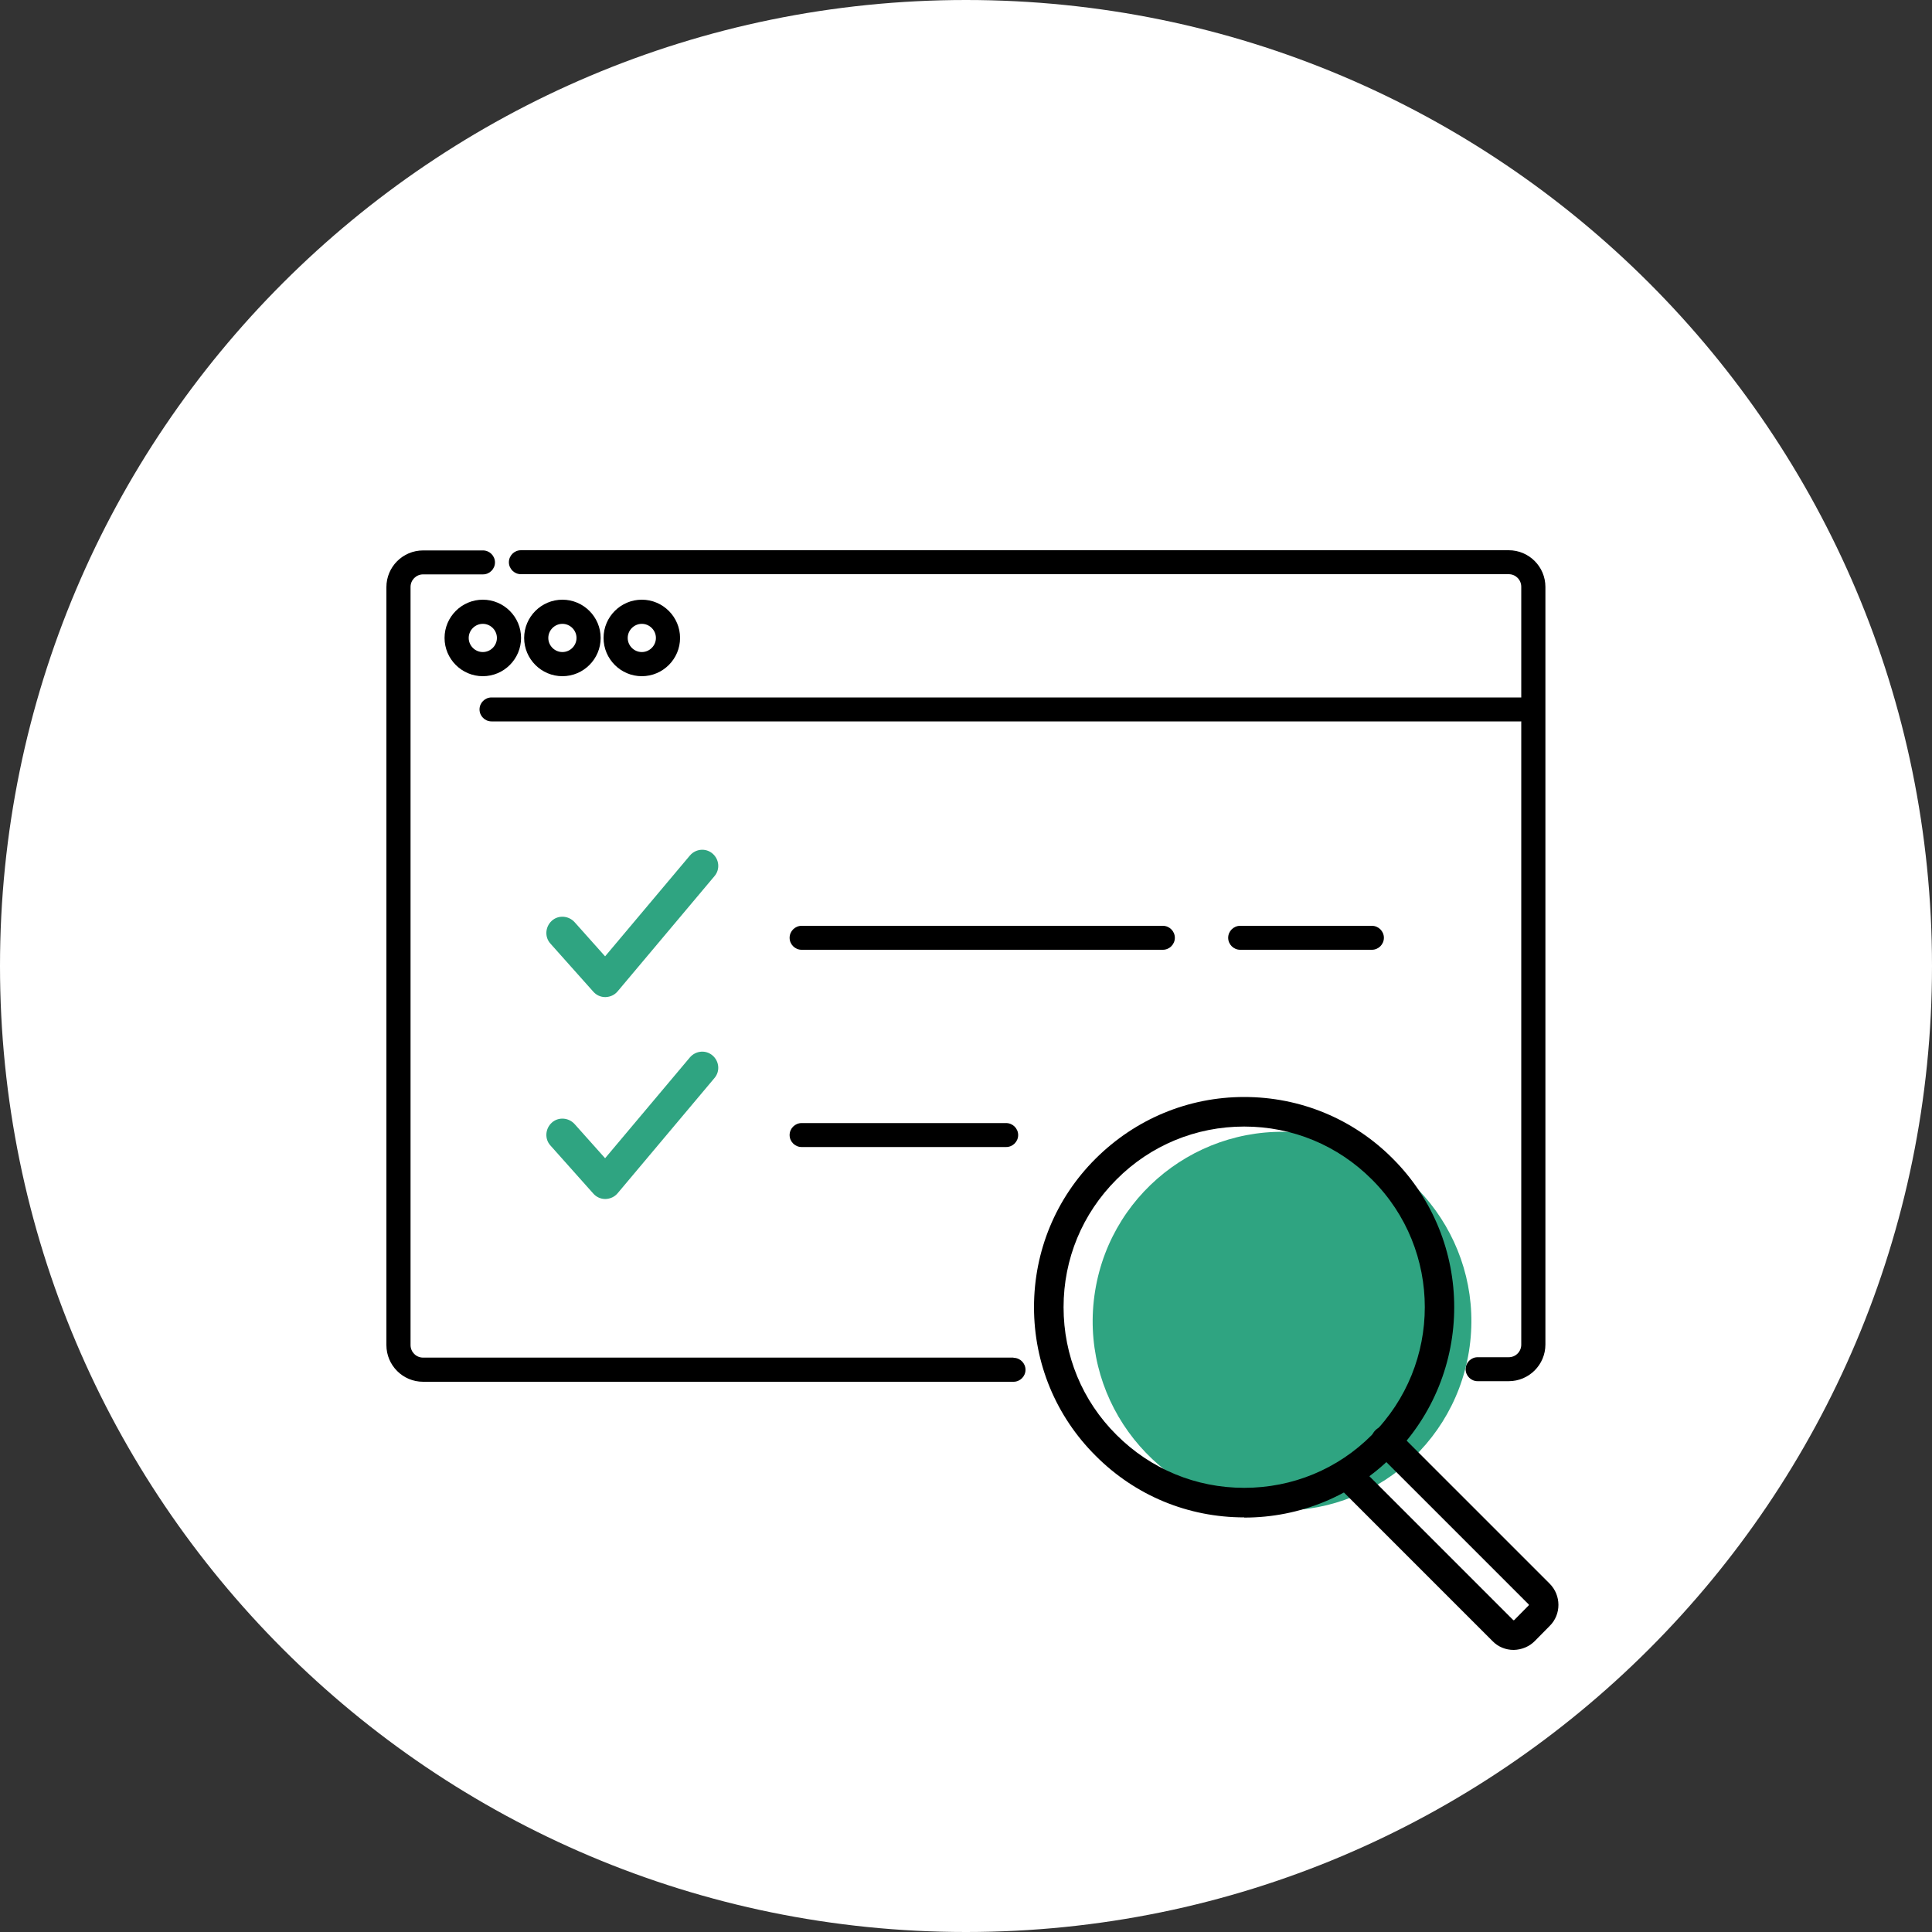 <svg width="100" height="100" viewBox="0 0 100 100" fill="none" xmlns="http://www.w3.org/2000/svg">
<rect x="0" y="0" width="100" height="100" fill="#333333" stroke="none"/>
<g clip-path="url(#clip0_3_2203)">
<g clip-path="url(#clip1_3_2203)">
<path d="M50 100C77.614 100 100 77.614 100 50C100 22.386 77.614 0 50 0C22.386 0 0 22.386 0 50C0 77.614 22.386 100 50 100Z" fill="white"/>
<path d="M31.33 51.61C31.09 51.61 30.87 51.51 30.71 51.33L28.49 48.84C28.18 48.5 28.22 47.97 28.56 47.66C28.9 47.35 29.43 47.39 29.74 47.73L31.32 49.5L35.71 44.28C36.01 43.93 36.53 43.88 36.88 44.18C37.23 44.48 37.28 45 36.98 45.35L31.97 51.31C31.81 51.5 31.59 51.6 31.34 51.61C31.34 51.61 31.34 51.61 31.33 51.61Z" fill="#2FA481"/>
<path d="M31.33 62.06C31.09 62.06 30.87 61.96 30.71 61.78L28.49 59.29C28.18 58.95 28.22 58.42 28.56 58.11C28.9 57.8 29.43 57.84 29.74 58.18L31.32 59.95L35.71 54.73C36.01 54.38 36.53 54.33 36.88 54.63C37.23 54.93 37.28 55.45 36.98 55.8L31.97 61.76C31.81 61.95 31.59 62.05 31.34 62.06C31.34 62.06 31.34 62.06 31.33 62.06Z" fill="#2FA481"/>
<path d="M52.46 70.27H21.9C21.54 70.27 21.25 69.98 21.25 69.62V30.38C21.25 30.02 21.54 29.73 21.9 29.73H25C25.34 29.73 25.62 29.45 25.62 29.11C25.62 28.77 25.34 28.49 25 28.49H21.9C20.85 28.49 20 29.34 20 30.39V69.62C20 70.67 20.85 71.52 21.9 71.52H52.46C52.8 71.52 53.08 71.24 53.08 70.9C53.08 70.56 52.8 70.28 52.46 70.28V70.27Z" fill="black"/>
<path d="M78.1 28.48H26.96C26.62 28.48 26.34 28.76 26.34 29.1C26.34 29.44 26.62 29.72 26.96 29.72H78.09C78.45 29.72 78.74 30.01 78.74 30.37V69.6C78.74 69.96 78.45 70.25 78.09 70.25C78.09 70.25 78.09 70.25 78.07 70.25H76.48C76.14 70.25 75.86 70.53 75.86 70.87C75.86 71.21 76.14 71.49 76.48 71.49H78.07C78.07 71.49 78.07 71.49 78.09 71.49C79.14 71.49 79.99 70.64 79.99 69.59V30.38C79.99 29.33 79.14 28.48 78.09 28.48H78.1Z" fill="black"/>
<path d="M78.71 37.34H25.44C25.1 37.34 24.82 37.06 24.82 36.72C24.82 36.38 25.1 36.1 25.44 36.1H78.71C79.05 36.1 79.33 36.38 79.33 36.72C79.33 37.06 79.05 37.34 78.71 37.34Z" fill="black"/>
<path d="M24.99 35C23.9 35 23.01 34.11 23.01 33.02C23.01 31.93 23.9 31.04 24.99 31.04C26.08 31.04 26.97 31.93 26.97 33.02C26.97 34.11 26.08 35 24.99 35ZM24.99 32.29C24.59 32.29 24.26 32.62 24.26 33.02C24.26 33.42 24.59 33.75 24.99 33.75C25.39 33.75 25.72 33.42 25.72 33.02C25.72 32.62 25.39 32.29 24.99 32.29Z" fill="black"/>
<path d="M29.11 35C28.02 35 27.13 34.11 27.13 33.02C27.13 31.93 28.02 31.04 29.11 31.04C30.2 31.04 31.09 31.93 31.09 33.02C31.09 34.11 30.2 35 29.11 35ZM29.11 32.29C28.71 32.29 28.38 32.62 28.38 33.02C28.38 33.42 28.71 33.75 29.11 33.75C29.51 33.75 29.84 33.42 29.84 33.02C29.84 32.62 29.51 32.29 29.11 32.29Z" fill="black"/>
<path d="M33.22 35C32.13 35 31.24 34.11 31.24 33.02C31.24 31.93 32.13 31.04 33.22 31.04C34.31 31.04 35.2 31.93 35.2 33.02C35.2 34.11 34.31 35 33.22 35ZM33.22 32.29C32.82 32.29 32.49 32.62 32.49 33.02C32.49 33.42 32.82 33.75 33.22 33.75C33.62 33.75 33.95 33.42 33.95 33.02C33.95 32.62 33.62 32.29 33.22 32.29Z" fill="black"/>
<path d="M52.08 59.37H41.49C41.15 59.37 40.87 59.09 40.87 58.75C40.87 58.41 41.15 58.13 41.49 58.13H52.08C52.42 58.13 52.7 58.41 52.7 58.75C52.7 59.09 52.42 59.37 52.08 59.37Z" fill="black"/>
<path d="M71.01 49.16H64.19C63.85 49.16 63.57 48.88 63.57 48.54C63.57 48.2 63.85 47.92 64.19 47.92H71.01C71.35 47.92 71.63 48.2 71.63 48.54C71.63 48.88 71.35 49.16 71.01 49.16Z" fill="black"/>
<path d="M60.19 49.16H41.49C41.15 49.16 40.87 48.88 40.87 48.54C40.87 48.2 41.15 47.92 41.49 47.92H60.19C60.53 47.92 60.81 48.2 60.81 48.54C60.81 48.88 60.53 49.16 60.19 49.16Z" fill="black"/>
<path d="M76.031 69.954C76.898 64.611 73.27 59.577 67.928 58.71C62.585 57.843 57.551 61.471 56.684 66.813C55.817 72.156 59.445 77.19 64.787 78.057C70.13 78.924 75.164 75.296 76.031 69.954Z" fill="#2FA481"/>
<path d="M64.4 78.54C61.49 78.54 58.76 77.41 56.71 75.35C54.65 73.3 53.52 70.56 53.52 67.66C53.52 64.76 54.65 62.02 56.71 59.97C58.77 57.92 61.5 56.78 64.4 56.78C67.3 56.78 70.04 57.91 72.09 59.97C76.33 64.21 76.33 71.11 72.09 75.36C70.03 77.42 67.3 78.55 64.4 78.55V78.54ZM64.4 58.31C61.9 58.31 59.55 59.28 57.79 61.05C56.02 62.82 55.05 65.16 55.05 67.66C55.05 70.16 56.02 72.51 57.79 74.27C59.56 76.04 61.9 77.01 64.4 77.01C66.9 77.01 69.25 76.04 71.01 74.27C74.66 70.62 74.66 64.69 71.01 61.05C69.24 59.28 66.9 58.31 64.4 58.31Z" fill="black"/>
<path d="M78.35 85.4C77.93 85.4 77.54 85.24 77.25 84.94L69.32 77.01C69.02 76.71 69.02 76.23 69.32 75.93C69.62 75.63 70.1 75.63 70.4 75.93L78.33 83.86C78.33 83.86 78.33 83.86 78.35 83.86H78.37L79.13 83.09C79.13 83.09 79.14 83.06 79.13 83.05L71.19 75.11C70.89 74.81 70.89 74.33 71.19 74.03C71.49 73.73 71.97 73.73 72.27 74.03L80.21 81.97C80.81 82.57 80.82 83.56 80.21 84.16L79.45 84.93C79.16 85.23 78.76 85.39 78.35 85.4Z" fill="black"/>
</g>
</g>
<defs>
<clipPath id="clip0_3_2203">
<rect width="100" height="100" fill="white"/>
</clipPath>
<clipPath id="clip1_3_2203">
<rect width="100" height="100" fill="white"/>
</clipPath>
</defs>
</svg>
